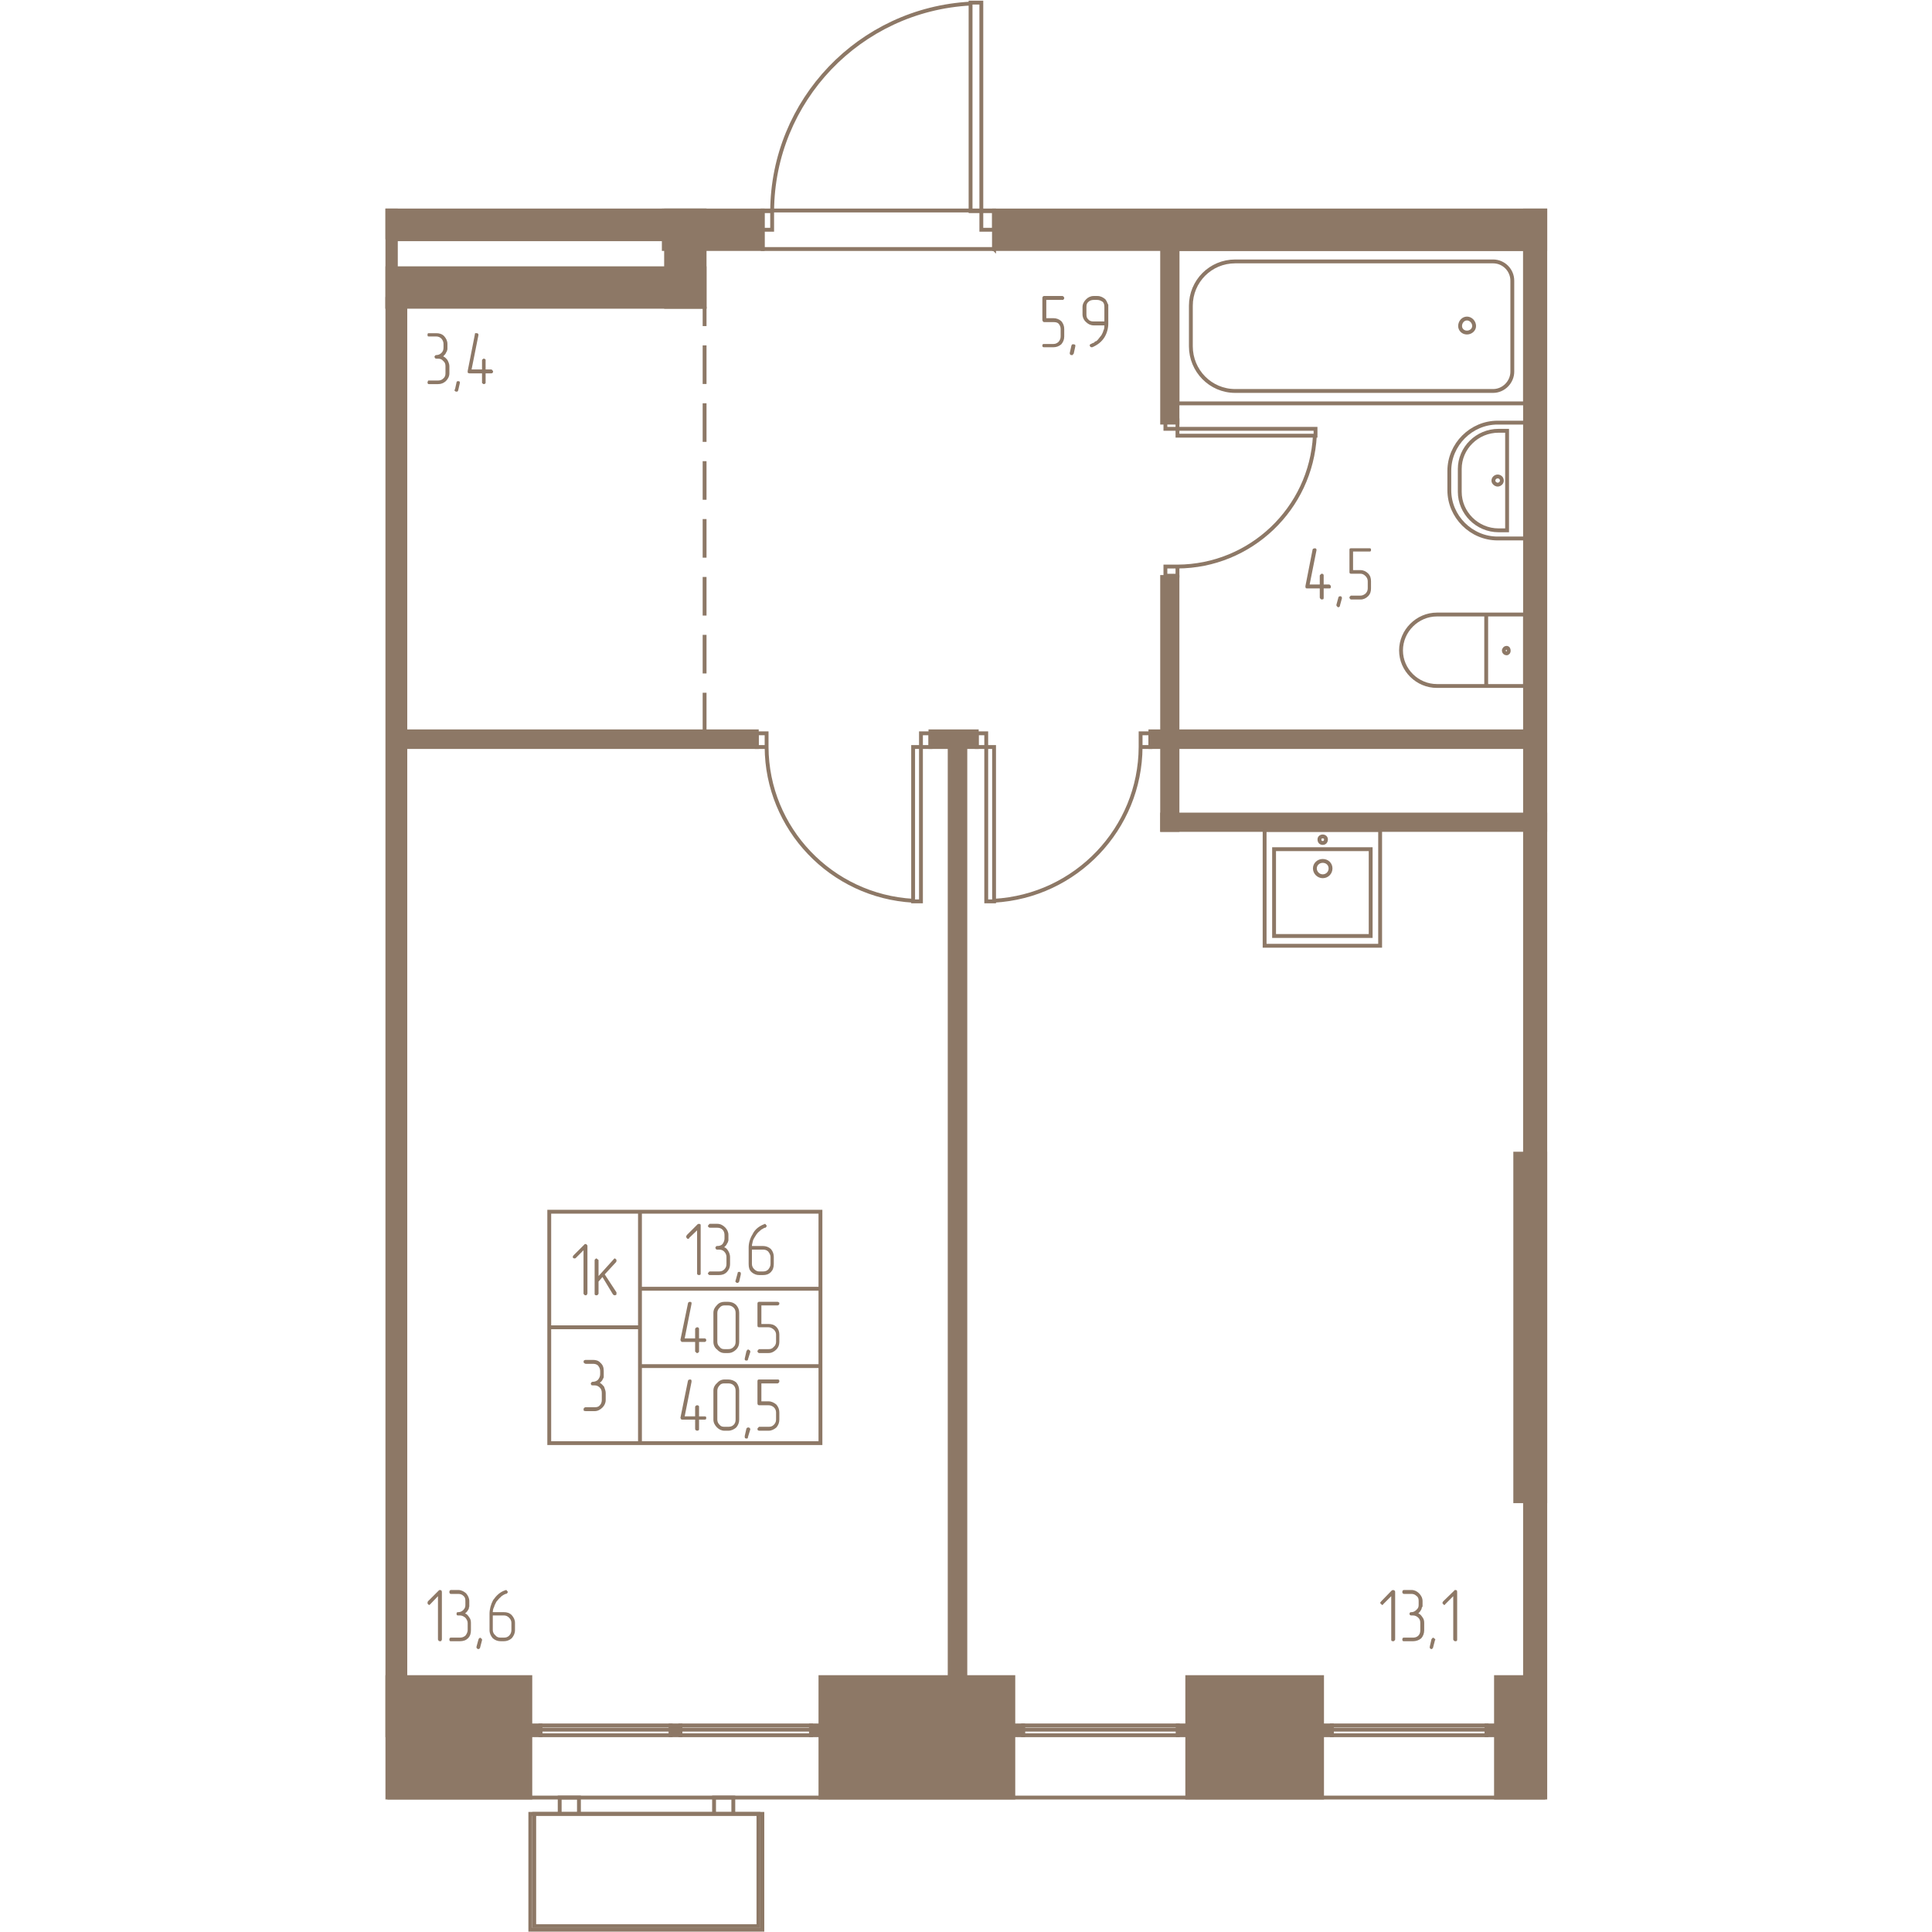 <svg   viewBox="0 0 3560 5920" fill="none" xmlns="http://www.w3.org/2000/svg" width="200" height="200"><g fill="#8D7866" stroke="#8D7866" stroke-width="11.8"><path d="M445 5508H7v-369h438v369zM1925 5508h-591v-369h591v369zM2871 5508h-413v-369h413v369zM3555 5508h-151v-369h151v369zM3493 5139h62V645h-62v4494z"/><path d="M1866 763h1689V645H1866v118zM979 940H7V822h972v118z"/><path d="M861 645h118v295H861V645z"/><path d="M1157 763H854V645h303v118zM33 645H7v295h26V645z"/><path d="M7 733h972v-88H7v88zM62 916H7v4401h55V916zM3555 3535h-92v1065h92V3535zM3555 2496H2381v47h1174v-47z"/><path d="M2428 1768h-47v775h47v-775z"/><path d="M2345 2289h1148v-48H2345v48zM2381 1295h47V763h-47v532zM1139 2289H62v-48h1077v48zM1813 2289h-142v-48h142v48zM1730 2289h48v3028h-48V2289zM476 5287h-31v30h31v-30zM905 5287h-30v30h30v-30zM1334 5287h-29v30h29v-30zM1955 5287h-30v30h30v-30zM2458 5287h-29v30h29v-30zM2901 5287h-30v30h30v-30zM3404 5287h-29v30h29v-30z"/></g><g stroke="#8D7866" stroke-width="11.8"><path d="M1866 763h-709V645h709v118zM457 5558h687v344H457v-344z"/><path d="M1156 5558H445v355h711v-355zM535 5558h59v-50h-59v50zM1008 5558h59v-50h-59v50zM3493 1236V763H2428v473h1065z"/><path d="M3454 1139V860c0-32-26-59-59-59h-790c-76 0-136 61-136 136v124c0 75 60 137 136 137h790c33 0 59-28 59-59z"/><path d="M3337 999c0-12-10-23-22-23s-21 11-21 23c0 11 9 20 21 20s22-9 22-20zM3498 1295v355h-89c-81 0-148-67-148-148v-59c0-81 67-148 148-148h89z"/><path d="M3438 1320v305h-26c-66 0-119-54-119-118v-70c0-64 53-117 119-117h26z"/><path d="M3422 1473c0 6-6 12-13 12-6 0-13-6-13-12 0-8 7-13 13-13 7 0 13 5 13 13zM3374 1883v219h119v-219h-119zM3374 2102v-219h-151c-60 0-110 50-110 110s50 109 110 109h151z"/><path d="M3443 1994c0 4-2 8-7 8-4 0-8-4-8-8 0-5 4-9 8-9 5 0 7 4 7 9zM2724 2602h296v266h-296v-266z"/><path d="M3049 2543h-354v355h354v-355z"/><path d="M2873 2638c14 0 24 10 24 23s-10 24-24 24c-13 0-24-11-24-24s11-23 24-23zM2873 2563c6 0 10 4 10 9 0 7-4 11-10 11s-10-4-10-11c0-5 4-9 10-9zM1827 8h-33v639h33V8zM1827 704h39v-57h-39v57zM1146 704h40v-57h-40v57zM1186 647c2-339 268-618 608-636M1642 2762h-24v-473h24v473zM1642 2247h29v42h-29v-42zM1139 2247h30v42h-30v-42zM1169 2289c1 250 198 457 449 471M1842 2762h24v-473h-24v473zM1842 2247h-29v42h29v-42zM2345 2247h-30v42h30v-42zM2315 2289c-1 250-198 457-449 471M2851 1314v21h-423v-21h423zM2391 1314v-26h37v26h-37zM2391 1764v-28h37v28h-37zM2428 1736c224-1 409-177 421-401M7 5508h3548M476 5287h399v13H476v-13zM875 5300H476v17h399v-17zM905 5287h400v13H905v-13zM1305 5300H905v17h400v-17zM1955 5287h474v13h-474v-13zM2429 5300h-474v17h474v-17zM2901 5287h474v13h-474v-13zM3375 5300h-474v17h474v-17zM1334 3713H781v236h553v-236zM1334 3949H781v237h553v-237zM1334 4186H781v236h553v-236zM781 3713H503v354h278v-354zM781 4067H503v355h278v-355z"/></g><path d="M979 2241V940" stroke="#8D7866" stroke-width="11.8" stroke-dasharray="118.3 59.1"/><g fill="#8D7866"><path d="M2876 1791h17c1 0 3 2 4 3s1 2 1 4c0 1 0 2-1 4-1 1-3 1-4 1h-17v28c0 2 0 3-1 5-2 0-3 1-4 1s-3-1-4-1c-1-2-3-3-3-5v-28h-38c-2 0-4 0-5-1 0-2-1-3-1-4v-2l22-112c1-2 1-3 3-3l4-1c1 0 2 0 3 1 2 1 2 3 2 4v1l-21 105h31v-27c0-2 2-3 3-4 1-2 3-2 4-2s2 0 4 2c1 1 1 2 1 4v27zm56 42v-1c0-1-1-3-2-4 0-1-2-1-4-1-1 0-1 0-3 1-1 0-1 1-2 3l-6 22v1c0 1 0 3 2 4 1 1 2 3 4 3 1 0 2-2 4-2 0-1 1-2 1-4l6-22zm89-30c0 9-2 17-9 24-6 6-14 10-23 10h-29c-1 0-3-1-4-3-1-1-1-2-1-3 0 0 0-2 1-3s3-3 4-3h29c5 0 10-2 15-6 4-4 7-9 7-16v-22c0-7-3-12-7-16-5-5-10-7-15-7h-29c-4 0-5-2-5-5v-68c0-4 1-5 5-5h56c2 0 3 0 4 1s1 3 1 4 0 3-1 4-2 1-4 1h-50v57h23c9 0 17 4 23 10 7 7 9 15 9 24v22zM3095 5024c0 1-1 2-3 4 0 1-2 1-4 1 0 0-1 0-4-1-1-2-1-3-1-4v-133l-24 24c-1 1-2 3-3 3-2 0-3-2-4-3-2-1-3-3-3-4 0 0 1-1 3-4l32-33c2-1 3-2 4-2 2 0 3 1 4 1 2 1 3 3 3 5v146zm71-80c5 1 9 6 13 12 4 5 5 11 5 17v22c0 10-3 18-9 25-7 6-16 9-25 9h-28c-1 0-2 0-4-1-1-2-1-3-1-4 0-2 0-3 1-4 0-2 3-2 4-2h28c6 0 12-2 16-6 5-5 6-11 6-17v-22c0-6-1-11-6-16-4-4-10-7-16-7h-5c-2 0-3 0-4-1-2-1-2-3-2-4s0-3 2-4c0-1 2-1 4-1 6 0 11-3 15-7 6-5 7-10 7-15v-12c0-7-1-12-7-16-4-4-9-6-15-6h-23c-1 0-2 0-4-2-1-1-1-2-1-4 0-1 0-2 1-4 0-1 3-2 4-2h23c9 0 17 4 23 10 7 7 11 15 11 24v17l-2 2c0 2-1 4-2 7-2 4-5 8-9 12zm51 82l1-1c0-3-1-4-3-4-1-1-2-3-4-3-1 0-2 2-2 2-1 1-3 2-3 4l-5 22v1c0 2 0 3 1 4 2 2 3 2 4 2 2 0 3 0 3-2 1 0 2-1 2-2l6-23zm68-2c0 1 0 2-1 4-2 1-3 1-4 1-2 0-3 0-4-1-2-2-3-3-3-4v-133l-24 24c-1 1-2 3-3 3-2 0-3-2-4-3-2-1-2-3-2-4 0 0 0-1 2-4l34-33c0-1 1-2 4-2 1 0 2 1 4 1 0 1 1 3 1 5v146zM174 5024c0 1-1 2-2 4 0 1-2 1-4 1 0 0-2 0-4-1 0-2-2-3-2-4v-133l-23 24c-1 1-3 3-4 3s-3-2-4-3-1-3-1-4c0 0 0-1 1-4l33-33c1-1 2-2 4-2 1 0 2 1 4 1 1 1 2 3 2 5v146zm71-80c5 1 9 6 13 12 4 5 5 11 5 17v22c0 10-2 18-9 25-6 6-14 9-25 9h-27c-2 0-3 0-4-1-1-2-1-3-1-4 0-2 0-3 1-4 1-2 2-2 4-2h27c7 0 12-2 17-6 4-5 7-11 7-17v-22c0-6-3-11-7-16-5-4-10-7-17-7h-5c-1 0-3 0-4-1s-1-3-1-4 0-3 1-4 3-1 4-1c7 0 12-3 16-7 5-5 6-10 6-15v-12c0-7-1-12-6-16-4-4-9-6-16-6h-22c-2 0-3 0-4-2-1-1-1-2-1-4 0-1 0-2 1-4 1-1 2-2 4-2h22c9 0 17 4 24 10 6 7 10 15 10 24v17l-1 2c0 2 0 4-2 7-2 4-5 8-10 12zm52 82v-1c0-3-1-4-2-4-2-1-3-3-4-3s-1 2-3 2c-1 1-1 2-2 4l-6 22v1c0 2 0 3 2 4 1 2 2 2 4 2 1 0 2 0 4-2 0 0 1-1 1-2l6-23zm33-76v45c0 6 3 12 8 16 4 5 9 7 16 7h10c7 0 12-2 16-6 5-5 7-11 7-17v-22c0-6-2-11-7-16-4-4-9-7-16-7h-34zm-10-5c0-14 4-29 11-42 10-14 21-25 37-30l3-1c1 0 2 1 2 2 2 2 3 3 3 4 0 2-1 2-1 3 0 0-2 1-3 3h-3l-2 1-4 2c-3 2-7 4-9 7-4 3-8 8-13 14-3 6-6 11-7 16-3 5-4 11-4 16h34c9 0 17 2 24 9 6 7 10 14 10 24v22c0 10-4 18-10 25-7 6-15 9-24 9h-10c-9 0-17-3-24-9-6-7-10-15-10-25v-50zM178 1092c5 2 9 6 13 11 3 6 6 12 6 19v22c0 9-4 17-11 24-7 6-14 9-24 9h-27c-3 0-4 0-4-2-1-1-1-2-1-4 0 0 0-1 1-2 0-3 1-3 4-3h27c7 0 12-2 16-6 5-4 7-9 7-16v-22c0-7-2-12-7-16-4-5-9-7-16-7h-5c-2 0-4-1-4-2-1-2-2-3-2-4 0 0 1-1 2-3 0-1 2-2 4-2 7 0 12-3 16-7s6-9 6-16v-11c0-6-2-11-6-16-4-4-9-7-16-7h-22c-3 0-4 0-4-1-1-1-1-3-1-4s0-3 1-4c0-1 1-1 4-1h22c9 0 17 2 24 9 6 7 10 14 10 24v17l-1 2c0 3-1 4-3 7-1 4-5 8-9 12zm51 82v-1c0-2 0-3-1-4s-3-1-4-1-3 0-4 1c0 0-1 1-1 2l-5 23-2 1c0 1 2 3 3 4s2 1 4 1h2c2-1 2-2 3-4l5-22zm79-42h17c1 0 3 1 4 3 1 1 2 2 2 4 0 1-1 2-2 4 0 0-1 1-4 1h-17v27c0 3 0 4-1 4-2 2-3 2-4 2-2 0-2 0-4-2-2 0-2-1-2-4v-27h-39c-1 0-3-1-4-1-1-2-1-3-1-4v-2l22-112c0-2 0-3 1-4h4c2 0 3 0 4 1 2 1 2 3 2 4v1l-21 105h32v-27c0-2 0-3 2-4 1-2 2-2 4-2 1 0 2 0 4 2 1 0 1 1 1 4v27zM2081 1031c0 9-3 17-9 24-7 6-15 9-24 9h-29c-1 0-2 0-4-1-1-2-1-3-1-4 0-2 0-3 1-4 2-1 3-1 4-1h29c7 0 12-3 16-7 4-5 6-10 6-16v-23c0-6-2-11-6-16-4-4-9-5-16-5h-29c-2 0-5-3-5-7v-67c0-4 3-6 5-6h56c2 0 3 1 4 2 2 2 2 3 2 4 0 2 0 3-2 4 0 2-1 2-4 2h-49v56h22c9 0 17 3 24 9 6 7 9 15 9 24v23zm34 30v-1c0-3 0-4-2-4-1-1-2-1-3-1h-4c-2 1-2 2-3 4l-5 22v1c0 2 0 3 1 4 1 2 3 2 4 2h4c1-2 1-3 3-4l5-23zm89-76v-44c0-7-1-12-5-16-6-4-11-6-17-6h-11c-6 0-12 2-16 6-5 4-6 9-6 16v22c0 7 1 12 6 16 4 5 10 6 16 6h33zm12 6c0 15-4 30-12 43-9 14-21 23-37 30h-2s-2 0-4-1c0-2-2-3-2-4 0-2 0-3 2-4 0 0 1-1 2-1 3-2 6-3 9-4l4-4h2l4-3c4-4 7-9 13-16 2-4 5-9 6-14 3-5 3-11 3-16h-33c-9 0-17-4-23-10-7-6-11-15-11-24v-22c0-9 4-17 11-24 6-6 14-10 23-10h12c9 0 17 4 24 10 2 3 5 7 6 11l3 6v57zM967 3902c0 1 0 3-1 4-2 1-3 1-4 1-2 0-2 0-4-1s-2-3-2-4v-132l-24 23c0 2-2 3-3 3-3 0-4-1-5-3 0-1-2-2-2-4 0 0 2-1 2-4l34-34c1 0 2-1 4-1 1 0 2 1 4 1 1 2 1 3 1 4v147zm72-80c5 1 9 5 13 12 3 5 5 12 5 17v22c0 11-4 19-10 25-7 7-15 9-24 9h-27c-3 0-4 0-4-1-1-1-3-3-3-4s2-3 3-4c0-1 1-2 4-2h27c7 0 12-2 16-6 5-5 7-10 7-17v-22c0-5-2-11-7-16-4-4-9-6-16-6h-5c-3 0-4 0-4-2-1-1-2-2-2-4 0-1 1-2 2-3 0-2 1-2 4-2 7 0 12-2 16-6 4-6 6-11 6-17v-11c0-6-2-12-6-16s-9-6-16-6h-22c-3 0-4-1-4-1-1-2-3-3-3-4 0-2 2-3 3-4 0-2 1-3 4-3h22c9 0 17 4 24 11 6 6 10 14 10 23v17l-1 3c0 1-1 4-3 6-1 4-5 8-9 12zm51 83v-3c0-1 0-3-1-3-1-1-3-2-4-2s-3 1-4 1c0 1-1 3-1 4l-6 22-1 2c0 1 1 2 3 4 1 1 2 1 4 1 1 0 1 0 2-1 2 0 2-2 3-3l5-22zm34-76v44c0 7 3 12 7 16 5 5 10 7 15 7h12c7 0 12-2 16-6 4-5 7-10 7-17v-22c0-5-3-11-7-16-4-4-9-6-16-6h-34zm-10-6c0-14 4-28 12-41 7-15 20-25 36-31l2-1c1 0 2 1 3 3 2 1 2 2 2 4v2c-2 0-2 2-3 3h-2l-3 1-5 3c-3 1-6 4-8 6-4 3-9 8-13 15-3 5-6 9-8 15-1 6-3 11-3 16h34c9 0 17 3 24 9 6 7 9 15 9 24v22c0 11-3 19-9 25-7 7-15 9-24 9h-12c-7 0-15-2-23-9-7-6-9-14-9-25v-50zm-152 278h17c1 0 2 0 4 2 1 1 1 2 1 3 0 2 0 3-1 4-2 2-3 2-4 2h-17v29c0 1 0 2-2 3-1 2-2 2-4 2-1 0-2 0-3-2-2-1-3-2-3-3v-29h-38c-3 0-4 0-5-2 0-1-2-2-2-4v-1l23-111c1-3 1-3 2-4l4-1c2 0 3 1 4 1 1 1 1 2 1 4v1l-21 106h32v-29c0-1 1-2 3-4 1 0 2-1 3-1 2 0 3 0 4 1 2 2 2 3 2 4v29zm123 11c0 9-3 17-9 23-7 7-15 11-25 11h-11c-9 0-17-4-23-11-7-5-11-14-11-23v-89c0-10 4-17 11-24 6-7 14-10 23-10h11c9 0 18 3 25 10 6 7 9 14 9 24v89zm-11 0v-89c0-7-2-12-6-16-5-5-11-7-17-7h-11c-6 0-11 2-15 7-4 4-7 9-7 16v89c0 6 3 12 7 15 4 6 9 7 15 7h11c6 0 12-1 17-7 4-3 6-9 6-15zm45 31v-2c0-2-1-3-3-4 0 0-2-2-4-2-1 0-1 0-2 2-2 1-2 1-3 4l-5 22v1c0 1 0 3 1 4 2 1 3 1 4 1s3 0 4-1c0 0 1-1 1-3l7-22zm89-31c0 9-3 17-9 23-7 7-15 11-24 11h-29c-1 0-2 0-3-2-2-1-2-2-2-3 0-2 0-3 2-4 1-2 2-3 3-3h29c6 0 11-1 16-7 4-3 7-9 7-15v-23c0-6-3-11-7-15-5-4-10-7-16-7h-29c-3 0-5-1-5-5v-68c0-3 2-5 5-5h57c1 0 2 1 4 2 1 0 1 1 1 3 0 1 0 2-1 4-2 1-3 2-4 2h-50v57h22c9 0 17 2 24 9 6 6 9 14 9 23v23zm-246 228h17c1 0 2 0 4 1 1 1 1 3 1 4s0 3-1 4c-2 1-3 1-4 1h-17v29c0 1 0 3-2 4-1 0-2 1-4 1-1 0-2-1-3-1-2-1-3-3-3-4v-29h-38c-3 0-4 0-5-1 0-1-2-3-2-4v-1l23-113c1-1 1-3 2-3l4-1c2 0 3 0 4 1 1 2 1 3 1 4v2l-21 106h32v-29c0-1 1-3 3-4 1-1 2-1 3-1 2 0 3 0 4 1 2 1 2 3 2 4v29zm123 10c0 9-3 17-9 24-7 6-15 10-25 10h-11c-9 0-17-4-23-10-7-7-11-15-11-24v-89c0-9 4-17 11-23 6-7 14-11 23-11h11c9 0 18 3 25 9 6 7 9 16 9 25v89zm-11 0v-89c0-6-2-12-6-16-5-5-11-6-17-6h-11c-6 0-11 1-15 6-4 4-7 10-7 16v89c0 7 3 12 7 16 4 5 9 6 15 6h11c6 0 12-1 17-6 4-4 6-9 6-16zm45 30v-1c0-1-1-3-3-4 0-1-2-1-4-1-1 0-1 0-2 1-2 0-2 1-3 3l-5 22v3c0 1 0 2 1 4 2 0 3 1 4 1s3 0 4-1c0 0 1-2 1-4l7-23zm89-30c0 9-3 17-9 24-7 6-15 10-24 10h-29c-1 0-2-1-3-1-2-1-2-3-2-5 0 0 0-2 2-3 1-1 2-3 3-3h29c6 0 11-1 16-6 4-4 7-9 7-16v-22c0-7-3-12-7-16-5-4-10-6-16-6h-29c-3 0-5-2-5-6v-68c0-4 2-5 5-5h57c1 0 2 0 4 1 1 2 1 3 1 4 0 2 0 3-1 4-2 2-3 3-4 3h-50v55h22c9 0 17 4 24 10 6 7 9 15 9 24v22zM620 3964c0 1-2 2-2 4-1 1-2 1-3 1-2 0-3 0-4-1-2-2-3-3-3-4v-133l-24 24c-1 1-2 1-4 1-1 0-2 0-3-1-2-1-2-3-2-4 0 0 0-1 2-4l34-34c0-1 1-1 2-1 3 0 4 0 4 1 1 1 3 3 3 4v147zm53-59l36 55v4c0 1 0 2-1 4-2 0-3 1-4 1-2 0-3 0-3-1-1 0-1 0-3-2l-32-53-12 14v37c0 1-1 2-3 4 0 1-1 1-4 1 0 0-1 0-4-1-1-2-1-3-1-4v-101c0-2 0-3 1-4 2-1 3-3 4-3 2 0 3 2 4 3 2 0 3 1 3 4v47l46-51c1-1 2-3 4-3 1 0 2 2 4 3 1 1 1 2 1 4 0 1 0 2-1 4l-35 38zM658 4237c5 3 9 7 13 12 2 7 5 12 5 19v22c0 9-4 17-10 23-7 7-15 11-24 11h-27c-3 0-4-1-6-1 0-2-1-3-1-4 0-2 1-3 1-4 2-2 3-3 6-3h27c7 0 12-1 16-6 4-4 6-10 6-16v-22c0-7-2-12-6-16s-9-7-16-7h-5c-3 0-4 0-5-1 0-1-2-3-2-4s2-3 2-4c1-1 2-2 5-2 5 0 12-2 16-7 3-4 6-9 6-16v-10c0-7-3-12-6-16-4-5-11-6-16-6h-22c-3 0-4-2-6-3 0-1-1-3-1-4 0 0 1-1 1-3 2-1 3-2 6-2h22c9 0 17 2 23 9 7 6 10 14 10 25v18c0 3-2 5-3 7-1 4-5 8-9 11z"/></g></svg>
